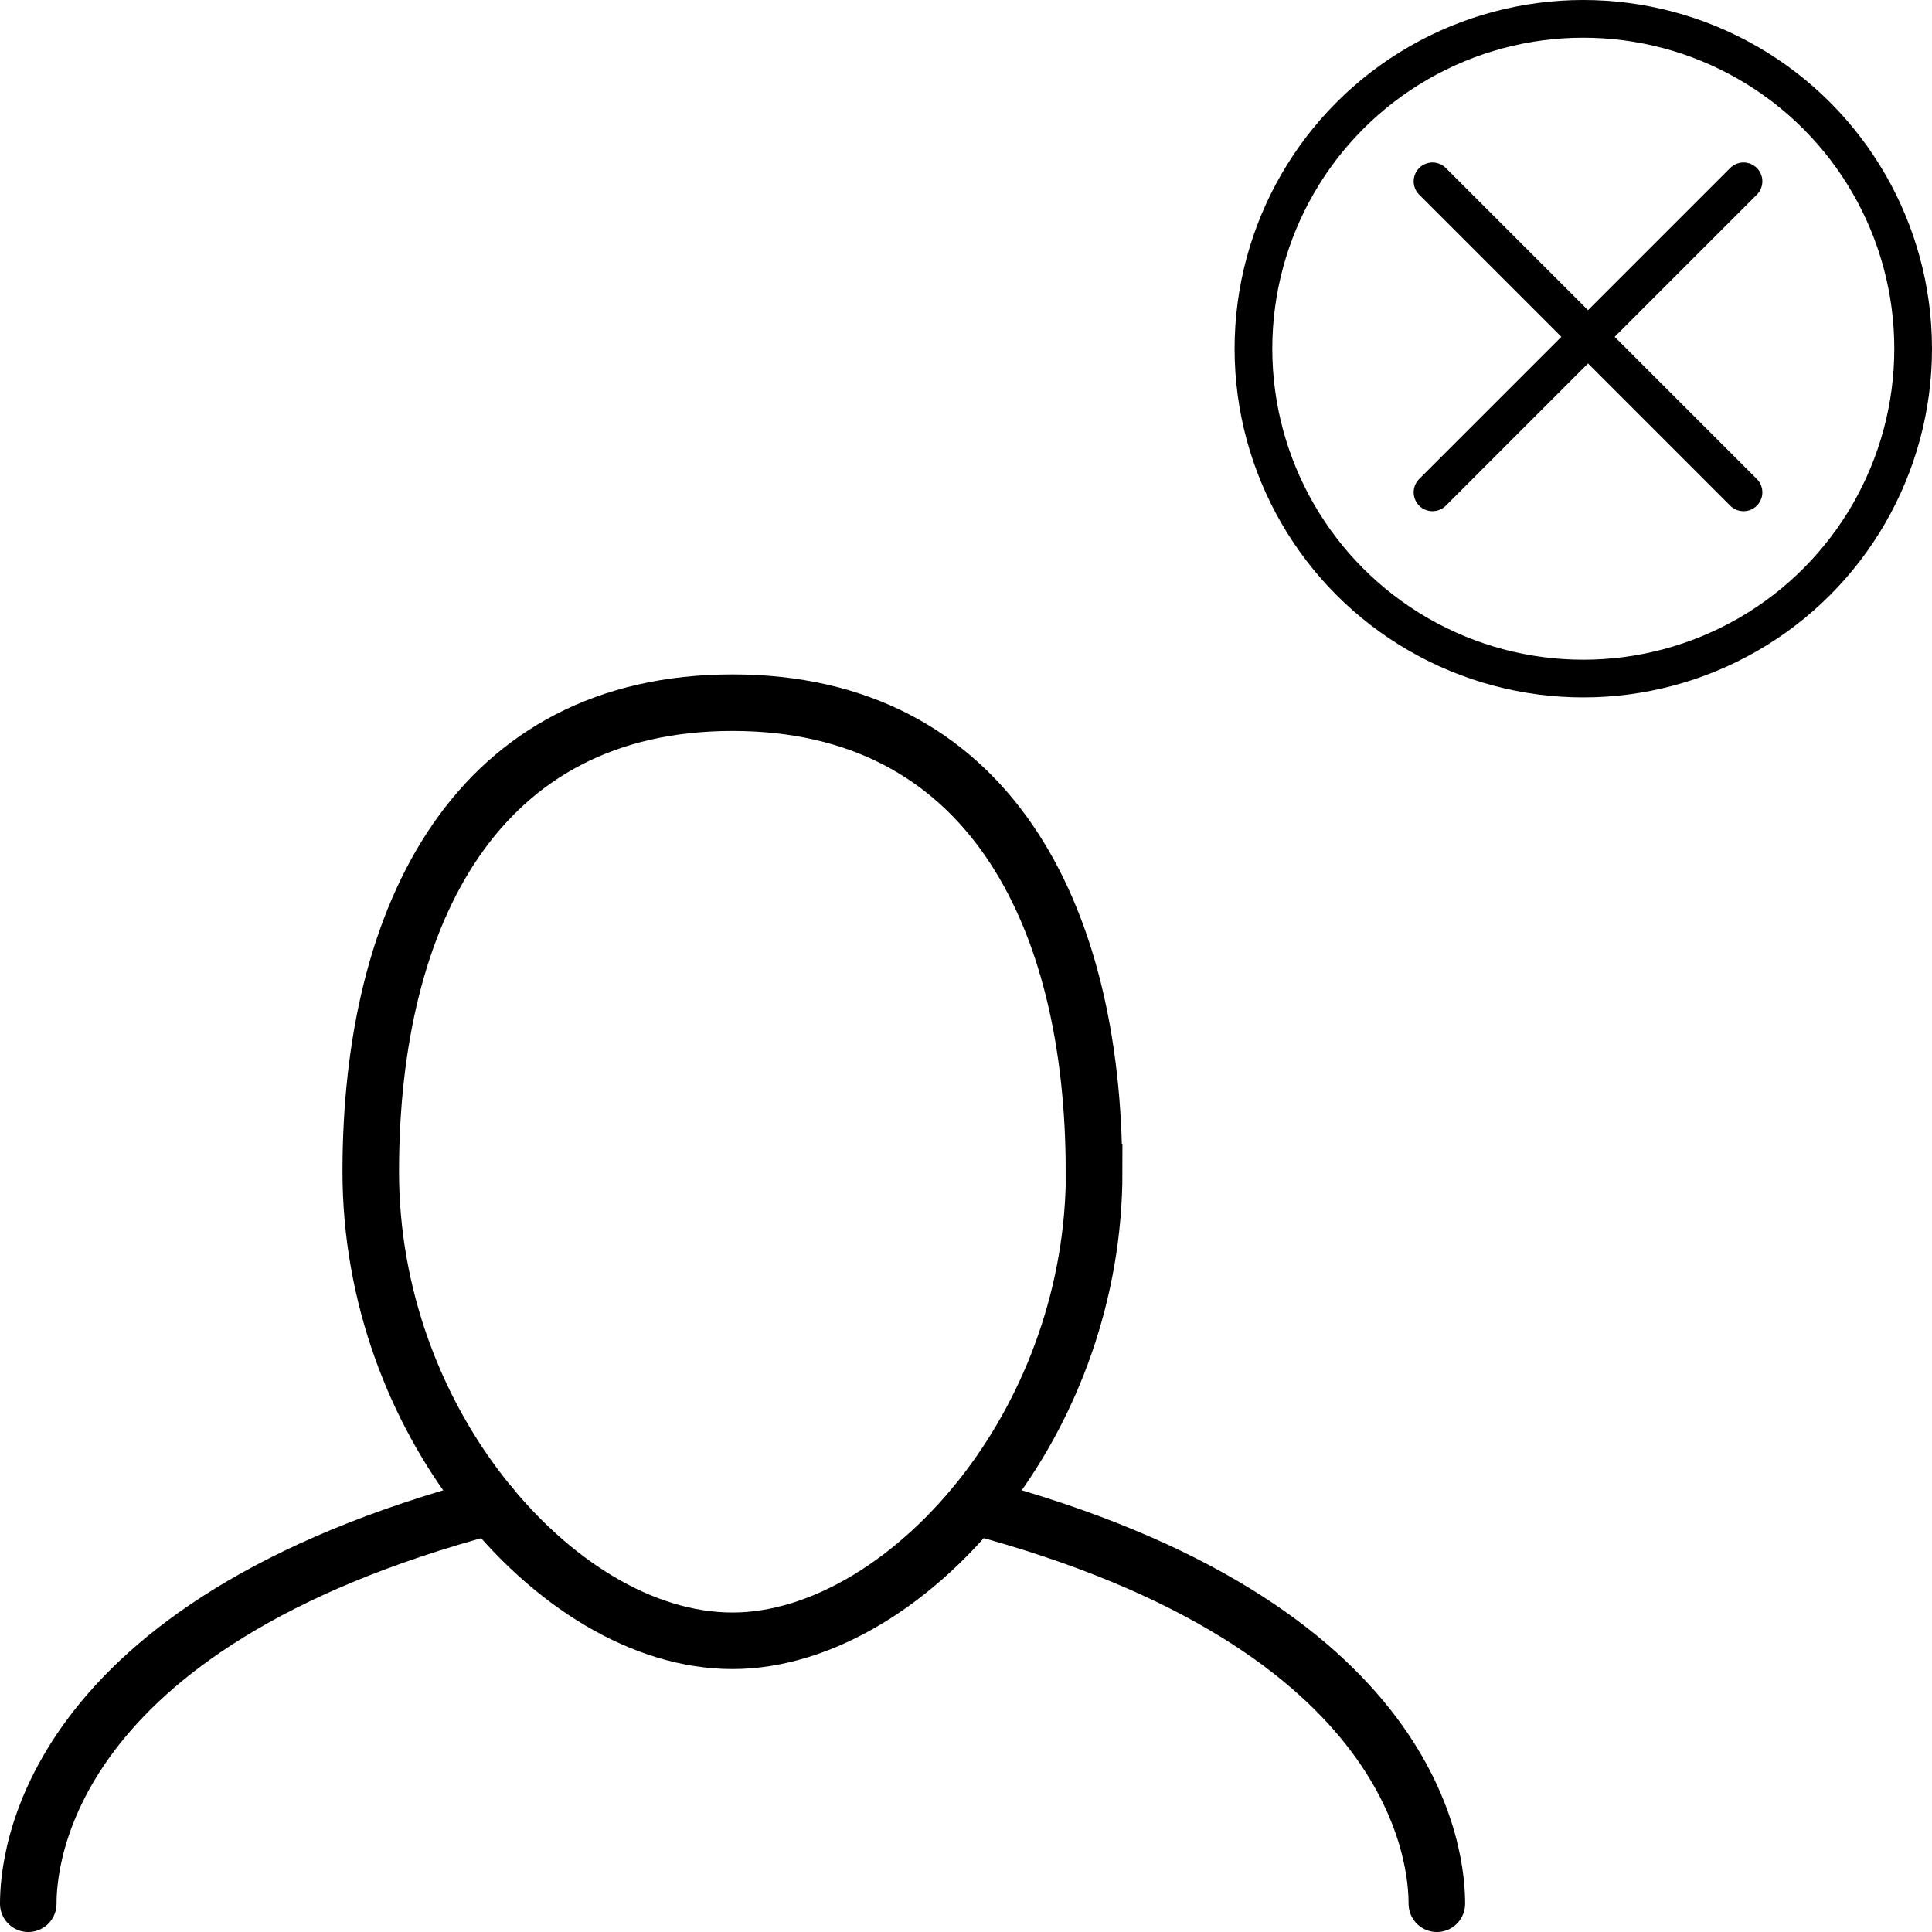 <?xml version="1.0" encoding="UTF-8"?>
<svg xmlns="http://www.w3.org/2000/svg" id="_Слой_2" data-name="Слой 2" viewBox="0 0 102.5 102.5">
  <defs>
    <style>
      .cls-1 {
        stroke-width: 2px;
      }

      .cls-1, .cls-2 {
        fill: none;
        stroke: #000;
        stroke-linecap: round;
        stroke-miterlimit: 10;
      }

      .cls-2 {
        stroke-width: 3px;
      }
    </style>
  </defs>
  <g id="_Слой_1-2" data-name="Слой 1">
    <g>
      <g>
        <circle class="cls-1" cx="84" cy="18.5" r="17.5"></circle>
        <line class="cls-1" x1="76" y1="9.62" x2="92.5" y2="26.12"></line>
        <line class="cls-1" x1="92.5" y1="9.62" x2="76" y2="26.12"></line>
      </g>
      <g>
        <path class="cls-2" d="M76.23,101c0-2.19-.76-14.77-24.55-21.09"></path>
        <path class="cls-2" d="M1.5,101c0-2.19,.76-14.77,24.55-21.09"></path>
        <path class="cls-2" d="M58.05,62.16c0,6.46-2.27,12.35-5.6,16.77-3.77,4.99-8.87,8.12-13.59,8.12s-9.63-3.01-13.37-7.83c-3.45-4.45-5.82-10.46-5.82-17.06,0-13.74,5.69-24.88,19.19-24.88s19.18,11.14,19.18,24.88Z"></path>
      </g>
    </g>
  </g>
</svg>
